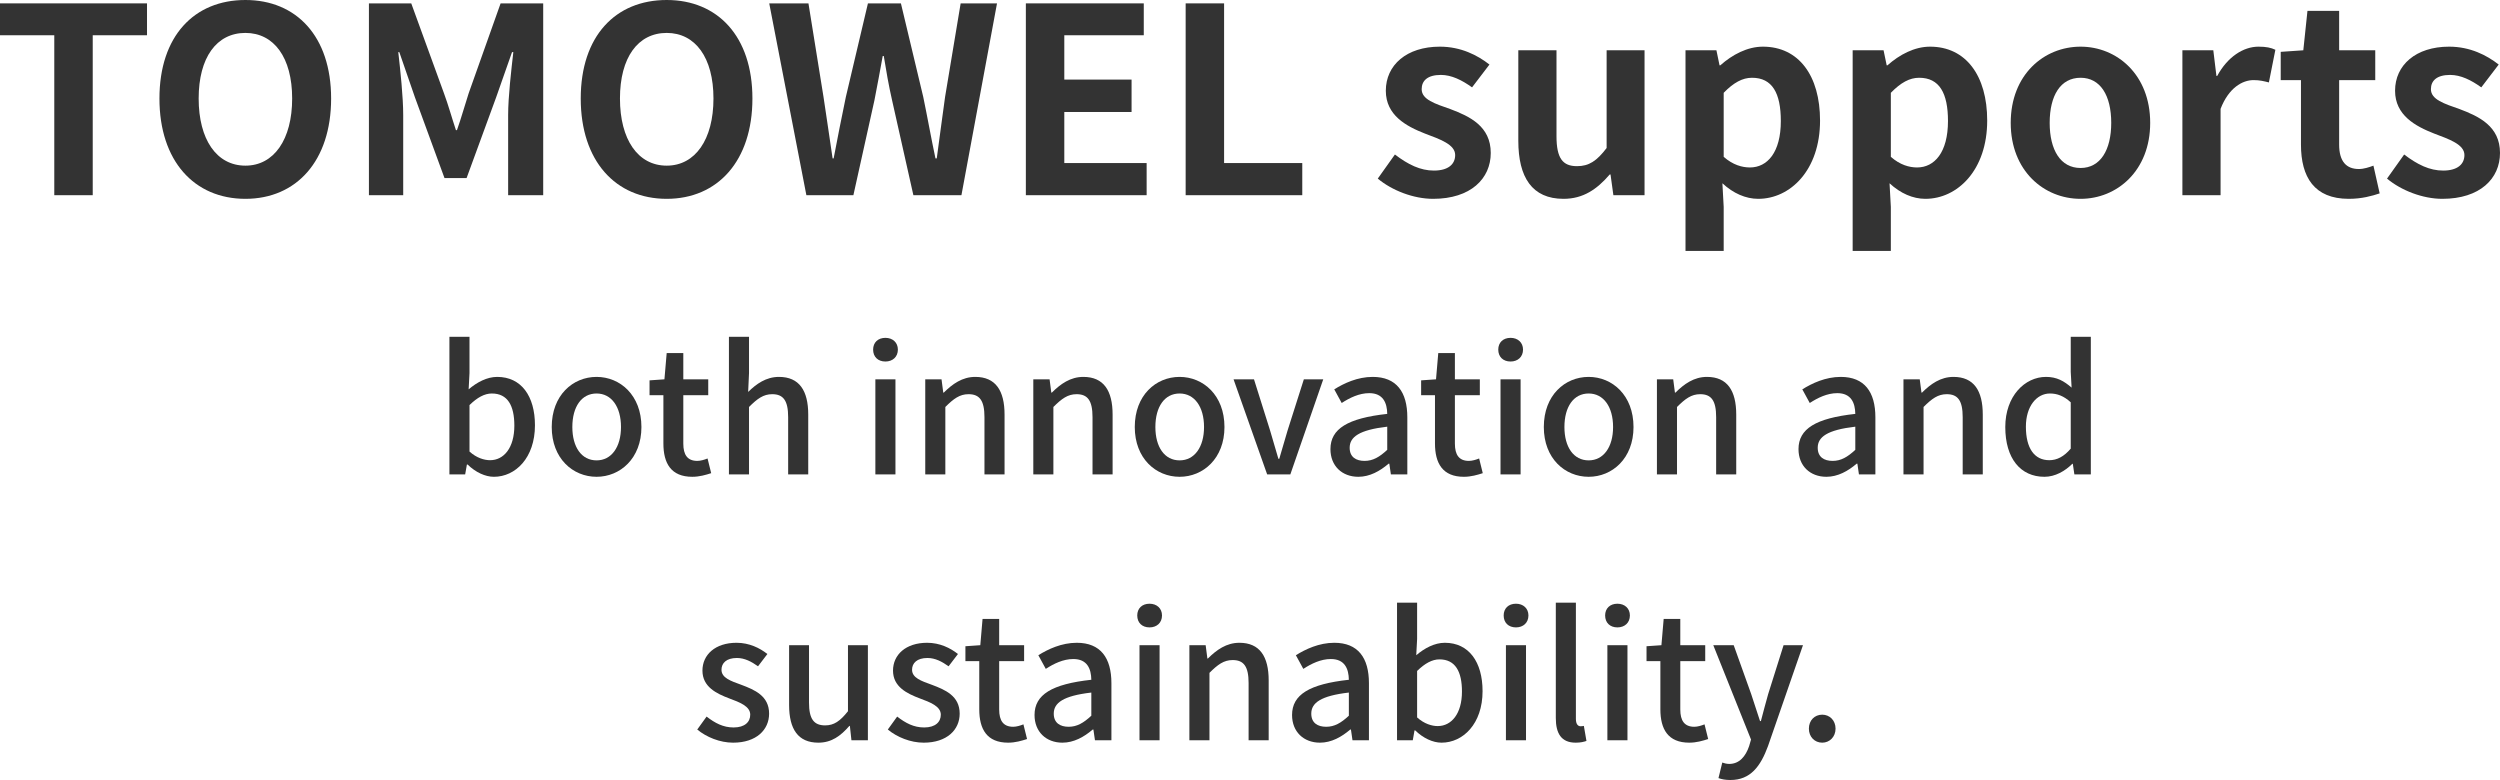 <svg width="375" height="117" viewBox="0 0 375 117" fill="none" xmlns="http://www.w3.org/2000/svg">
<path d="M8.143 29.28V5.288H0V0.506H22.051V5.288H13.909V29.28H8.143Z" fill="#333333"/>
<path d="M36.812 29.825C29.137 29.825 23.916 24.147 23.916 14.776C23.916 5.405 29.137 0 36.812 0C44.448 0 49.668 5.444 49.668 14.776C49.668 24.147 44.448 29.825 36.812 29.825ZM36.812 24.847C41.097 24.847 43.824 20.92 43.824 14.776C43.824 8.632 41.097 4.938 36.812 4.938C32.487 4.938 29.799 8.632 29.799 14.776C29.799 20.92 32.487 24.847 36.812 24.847Z" fill="#333333"/>
<path d="M55.338 29.28V0.506H61.688L66.597 13.998C67.26 15.787 67.766 17.654 68.39 19.52H68.545C69.208 17.654 69.714 15.787 70.299 13.998L75.091 0.506H81.48V29.28H76.221V17.265C76.221 14.543 76.688 10.538 77 7.816H76.805L74.428 14.582L69.987 26.714H66.675L62.234 14.582L59.896 7.816H59.741C60.052 10.538 60.481 14.543 60.481 17.265V29.28H55.338Z" fill="#333333"/>
<path d="M100.007 29.825C92.332 29.825 87.111 24.147 87.111 14.776C87.111 5.405 92.332 0 100.007 0C107.643 0 112.863 5.444 112.863 14.776C112.863 24.147 107.643 29.825 100.007 29.825ZM100.007 24.847C104.292 24.847 107.02 20.92 107.02 14.776C107.02 8.632 104.292 4.938 100.007 4.938C95.682 4.938 92.994 8.632 92.994 14.776C92.994 20.92 95.682 24.847 100.007 24.847Z" fill="#333333"/>
<path d="M120.956 29.28L115.385 0.506H121.268L123.527 14.543C123.995 17.576 124.424 20.648 124.891 23.759H125.047C125.631 20.648 126.255 17.576 126.878 14.543L130.19 0.506H135.137L138.488 14.543C139.111 17.537 139.657 20.648 140.319 23.759H140.514C140.903 20.648 141.371 17.576 141.761 14.543L144.098 0.506H149.552L144.215 29.28H137.007L133.813 15.048C133.306 12.832 132.917 10.577 132.566 8.399H132.41C132.021 10.577 131.592 12.832 131.164 15.048L128.008 29.28H120.956Z" fill="#333333"/>
<path d="M153.878 29.28V0.506H171.566V5.288H159.645V11.938H169.735V16.798H159.645V24.459H171.995V29.28H153.878Z" fill="#333333"/>
<path d="M177.848 29.28V0.506H183.614V24.459H195.341V29.28H177.848Z" fill="#333333"/>
<path d="M214.964 29.825C212.042 29.825 208.808 28.58 206.666 26.791L209.237 23.175C211.224 24.692 213.055 25.586 215.081 25.586C217.263 25.586 218.276 24.614 218.276 23.253C218.276 21.659 215.977 20.881 213.717 20.026C210.951 18.937 207.873 17.304 207.873 13.61C207.873 9.76 210.99 6.999 215.977 6.999C219.133 6.999 221.626 8.282 223.418 9.682L220.808 13.104C219.289 12.015 217.73 11.238 216.133 11.238C214.146 11.238 213.25 12.093 213.25 13.376C213.25 14.932 215.237 15.554 217.574 16.37C220.457 17.459 223.613 18.937 223.613 22.942C223.613 26.791 220.613 29.825 214.964 29.825Z" fill="#333333"/>
<path d="M234.526 29.825C229.812 29.825 227.747 26.597 227.747 21.114V7.544H233.474V20.415C233.474 23.759 234.409 24.925 236.552 24.925C238.344 24.925 239.513 24.147 240.994 22.203V7.544H246.682V29.28H242.007L241.578 26.169H241.461C239.552 28.386 237.487 29.825 234.526 29.825Z" fill="#333333"/>
<path d="M252.826 37.64V7.544H257.463L257.93 9.799H258.047C259.839 8.205 262.099 6.999 264.436 6.999C269.813 6.999 273.007 11.354 273.007 18.081C273.007 25.547 268.527 29.825 263.735 29.825C261.865 29.825 259.995 29.008 258.359 27.491L258.553 31.03V37.64H252.826ZM262.488 25.119C265.099 25.119 267.125 22.864 267.125 18.159C267.125 13.96 265.839 11.665 262.8 11.665C261.359 11.665 260.034 12.404 258.553 13.921V23.525C259.917 24.731 261.32 25.119 262.488 25.119Z" fill="#333333"/>
<path d="M277.899 37.64V7.544H282.535L283.003 9.799H283.12C284.912 8.205 287.171 6.999 289.509 6.999C294.885 6.999 298.08 11.354 298.08 18.081C298.08 25.547 293.6 29.825 288.808 29.825C286.938 29.825 285.068 29.008 283.431 27.491L283.626 31.03V37.64H277.899ZM287.561 25.119C290.171 25.119 292.197 22.864 292.197 18.159C292.197 13.96 290.912 11.665 287.873 11.665C286.431 11.665 285.107 12.404 283.626 13.921V23.525C284.99 24.731 286.392 25.119 287.561 25.119Z" fill="#333333"/>
<path d="M312.088 29.825C306.595 29.825 301.608 25.625 301.608 18.431C301.608 11.199 306.595 6.999 312.088 6.999C317.543 6.999 322.529 11.199 322.529 18.431C322.529 25.625 317.543 29.825 312.088 29.825ZM312.088 25.197C315.049 25.197 316.685 22.514 316.685 18.431C316.685 14.31 315.049 11.665 312.088 11.665C309.088 11.665 307.452 14.31 307.452 18.431C307.452 22.514 309.088 25.197 312.088 25.197Z" fill="#333333"/>
<path d="M327.359 29.28V7.544H331.996L332.463 11.393H332.58C334.138 8.516 336.515 6.999 338.775 6.999C339.943 6.999 340.645 7.155 341.307 7.466L340.333 12.365C339.554 12.171 338.969 12.015 338.034 12.015C336.359 12.015 334.294 13.182 333.086 16.332V29.28H327.359Z" fill="#333333"/>
<path d="M352.314 29.825C347.132 29.825 345.145 26.558 345.145 21.698V12.015H342.107V7.777L345.496 7.544L346.119 1.633H350.872V7.544H356.288V12.015H350.872V21.698C350.872 24.186 351.924 25.353 353.833 25.353C354.574 25.353 355.392 25.081 356.015 24.847L356.95 29.008C355.781 29.397 354.262 29.825 352.314 29.825Z" fill="#333333"/>
<path d="M366.351 29.825C363.429 29.825 360.195 28.58 358.053 26.791L360.624 23.175C362.611 24.692 364.442 25.586 366.468 25.586C368.65 25.586 369.663 24.614 369.663 23.253C369.663 21.659 367.364 20.881 365.104 20.026C362.338 18.937 359.26 17.304 359.26 13.61C359.26 9.76 362.377 6.999 367.364 6.999C370.52 6.999 373.013 8.282 374.805 9.682L372.195 13.104C370.675 12.015 369.117 11.238 367.52 11.238C365.533 11.238 364.637 12.093 364.637 13.376C364.637 14.932 366.624 15.554 368.961 16.37C371.844 17.459 375 18.937 375 22.942C375 26.791 372 29.825 366.351 29.825Z" fill="#333333"/>
<path d="M74.088 71.519C72.789 71.519 71.334 70.845 70.14 69.678H70.036L69.776 71.156H67.412V50.521H70.425V55.965L70.296 58.402C71.542 57.339 73.049 56.535 74.581 56.535C78.191 56.535 80.243 59.413 80.243 63.794C80.243 68.693 77.308 71.519 74.088 71.519ZM73.516 69.03C75.568 69.03 77.152 67.19 77.152 63.846C77.152 60.864 76.165 59.024 73.776 59.024C72.685 59.024 71.594 59.62 70.425 60.761V67.734C71.49 68.693 72.633 69.03 73.516 69.03Z" fill="#333333"/>
<path d="M89.487 71.519C85.929 71.519 82.76 68.771 82.76 64.053C82.76 59.283 85.929 56.535 89.487 56.535C93.019 56.535 96.214 59.283 96.214 64.053C96.214 68.771 93.019 71.519 89.487 71.519ZM89.487 69.056C91.721 69.056 93.149 67.06 93.149 64.053C93.149 61.02 91.721 59.024 89.487 59.024C87.228 59.024 85.851 61.02 85.851 64.053C85.851 67.06 87.228 69.056 89.487 69.056Z" fill="#333333"/>
<path d="M103.847 71.519C100.652 71.519 99.509 69.497 99.509 66.516V59.283H97.431V57.054L99.665 56.898L100.003 52.958H102.496V56.898H106.236V59.283H102.496V66.542C102.496 68.227 103.12 69.134 104.6 69.134C105.094 69.134 105.691 68.953 106.132 68.771L106.678 70.975C105.873 71.234 104.912 71.519 103.847 71.519Z" fill="#333333"/>
<path d="M109.34 71.156V50.521H112.353V55.965L112.223 58.791C113.443 57.598 114.898 56.535 116.846 56.535C119.885 56.535 121.235 58.583 121.235 62.187V71.156H118.223V62.575C118.223 60.087 117.495 59.128 115.833 59.128C114.508 59.128 113.599 59.802 112.353 61.046V71.156H109.34Z" fill="#333333"/>
<path d="M131.305 71.156V56.898H134.318V71.156H131.305ZM132.812 54.228C131.695 54.228 130.968 53.528 130.968 52.44C130.968 51.377 131.695 50.677 132.812 50.677C133.903 50.677 134.682 51.377 134.682 52.44C134.682 53.528 133.903 54.228 132.812 54.228Z" fill="#333333"/>
<path d="M138.788 71.156V56.898H141.229L141.489 58.894H141.567C142.865 57.598 144.346 56.535 146.294 56.535C149.333 56.535 150.683 58.583 150.683 62.187V71.156H147.67V62.575C147.67 60.087 146.943 59.128 145.281 59.128C143.956 59.128 143.047 59.802 141.801 61.046V71.156H138.788Z" fill="#333333"/>
<path d="M154.995 71.156V56.898H157.437L157.697 58.894H157.775C159.073 57.598 160.554 56.535 162.502 56.535C165.541 56.535 166.891 58.583 166.891 62.187V71.156H163.878V62.575C163.878 60.087 163.151 59.128 161.489 59.128C160.164 59.128 159.255 59.802 158.008 61.046V71.156H154.995Z" fill="#333333"/>
<path d="M176.943 71.519C173.385 71.519 170.216 68.771 170.216 64.053C170.216 59.283 173.385 56.535 176.943 56.535C180.476 56.535 183.67 59.283 183.67 64.053C183.67 68.771 180.476 71.519 176.943 71.519ZM176.943 69.056C179.177 69.056 180.606 67.06 180.606 64.053C180.606 61.02 179.177 59.024 176.943 59.024C174.684 59.024 173.307 61.02 173.307 64.053C173.307 67.06 174.684 69.056 176.943 69.056Z" fill="#333333"/>
<path d="M190.072 71.156L185.033 56.898H188.098L190.513 64.572C190.929 65.971 191.345 67.423 191.76 68.823H191.89C192.306 67.423 192.721 65.971 193.137 64.572L195.578 56.898H198.487L193.552 71.156H190.072Z" fill="#333333"/>
<path d="M203.749 71.519C201.307 71.519 199.567 69.886 199.567 67.371C199.567 64.312 202.164 62.731 208.086 62.083C208.06 60.424 207.463 58.972 205.385 58.972C203.879 58.972 202.45 59.672 201.255 60.45L200.138 58.402C201.593 57.495 203.619 56.535 205.905 56.535C209.463 56.535 211.099 58.791 211.099 62.601V71.156H208.632L208.398 69.549H208.294C206.995 70.663 205.463 71.519 203.749 71.519ZM204.684 69.134C205.93 69.134 206.917 68.564 208.086 67.475V64.001C203.853 64.494 202.45 65.557 202.45 67.164C202.45 68.564 203.411 69.134 204.684 69.134Z" fill="#333333"/>
<path d="M219.584 71.519C216.39 71.519 215.247 69.497 215.247 66.516V59.283H213.169V57.054L215.403 56.898L215.74 52.958H218.234V56.898H221.974V59.283H218.234V66.542C218.234 68.227 218.857 69.134 220.337 69.134C220.831 69.134 221.428 68.953 221.87 68.771L222.415 70.975C221.61 71.234 220.649 71.519 219.584 71.519Z" fill="#333333"/>
<path d="M225.077 71.156V56.898H228.09V71.156H225.077ZM226.584 54.228C225.467 54.228 224.739 53.528 224.739 52.44C224.739 51.377 225.467 50.677 226.584 50.677C227.674 50.677 228.454 51.377 228.454 52.44C228.454 53.528 227.674 54.228 226.584 54.228Z" fill="#333333"/>
<path d="M238.3 71.519C234.741 71.519 231.573 68.771 231.573 64.053C231.573 59.283 234.741 56.535 238.3 56.535C241.832 56.535 245.027 59.283 245.027 64.053C245.027 68.771 241.832 71.519 238.3 71.519ZM238.3 69.056C240.533 69.056 241.962 67.06 241.962 64.053C241.962 61.02 240.533 59.024 238.3 59.024C236.04 59.024 234.663 61.02 234.663 64.053C234.663 67.06 236.04 69.056 238.3 69.056Z" fill="#333333"/>
<path d="M248.539 71.156V56.898H250.981L251.24 58.894H251.318C252.617 57.598 254.097 56.535 256.045 56.535C259.084 56.535 260.435 58.583 260.435 62.187V71.156H257.422V62.575C257.422 60.087 256.695 59.128 255.032 59.128C253.708 59.128 252.799 59.802 251.552 61.046V71.156H248.539Z" fill="#333333"/>
<path d="M273.957 71.519C271.516 71.519 269.775 69.886 269.775 67.371C269.775 64.312 272.373 62.731 278.295 62.083C278.269 60.424 277.671 58.972 275.593 58.972C274.087 58.972 272.658 59.672 271.464 60.45L270.347 58.402C271.801 57.495 273.827 56.535 276.113 56.535C279.671 56.535 281.308 58.791 281.308 62.601V71.156H278.84L278.606 69.549H278.502C277.204 70.663 275.671 71.519 273.957 71.519ZM274.892 69.134C276.139 69.134 277.126 68.564 278.295 67.475V64.001C274.061 64.494 272.658 65.557 272.658 67.164C272.658 68.564 273.619 69.134 274.892 69.134Z" fill="#333333"/>
<path d="M285.52 71.156V56.898H287.962L288.221 58.894H288.299C289.598 57.598 291.078 56.535 293.026 56.535C296.065 56.535 297.416 58.583 297.416 62.187V71.156H294.403V62.575C294.403 60.087 293.676 59.128 292.013 59.128C290.689 59.128 289.78 59.802 288.533 61.046V71.156H285.52Z" fill="#333333"/>
<path d="M306.663 71.519C303.079 71.519 300.793 68.771 300.793 64.053C300.793 59.413 303.728 56.535 306.897 56.535C308.533 56.535 309.598 57.157 310.741 58.143L310.611 55.784V50.521H313.624V71.156H311.156L310.922 69.575H310.845C309.754 70.663 308.273 71.519 306.663 71.519ZM307.39 69.03C308.559 69.03 309.598 68.486 310.611 67.293V60.346C309.572 59.387 308.559 59.024 307.494 59.024C305.494 59.024 303.884 60.942 303.884 64.001C303.884 67.242 305.156 69.03 307.39 69.03Z" fill="#333333"/>
<path d="M109.964 111.401C107.99 111.401 105.964 110.571 104.587 109.43L105.99 107.486C107.262 108.471 108.483 109.119 110.042 109.119C111.73 109.119 112.535 108.29 112.535 107.201C112.535 105.931 110.925 105.335 109.392 104.764C107.47 104.038 105.366 103.027 105.366 100.591C105.366 98.206 107.288 96.417 110.483 96.417C112.379 96.417 113.964 97.195 115.106 98.102L113.704 99.943C112.717 99.243 111.704 98.698 110.535 98.698C108.951 98.698 108.223 99.476 108.223 100.461C108.223 101.679 109.6 102.146 111.184 102.716C113.184 103.468 115.366 104.375 115.366 107.046C115.366 109.456 113.47 111.401 109.964 111.401Z" fill="#333333"/>
<path d="M122.755 111.401C119.716 111.401 118.365 109.379 118.365 105.749V96.78H121.352V105.386C121.352 107.849 122.079 108.808 123.768 108.808C125.092 108.808 126.001 108.186 127.196 106.683V96.78H130.183V111.038H127.715L127.482 108.886H127.404C126.105 110.39 124.729 111.401 122.755 111.401Z" fill="#333333"/>
<path d="M138.549 111.401C136.575 111.401 134.549 110.571 133.173 109.43L134.575 107.486C135.848 108.471 137.069 109.119 138.627 109.119C140.315 109.119 141.121 108.29 141.121 107.201C141.121 105.931 139.51 105.335 137.978 104.764C136.056 104.038 133.952 103.027 133.952 100.591C133.952 98.206 135.874 96.417 139.069 96.417C140.965 96.417 142.549 97.195 143.692 98.102L142.289 99.943C141.302 99.243 140.289 98.698 139.121 98.698C137.536 98.698 136.809 99.476 136.809 100.461C136.809 101.679 138.186 102.146 139.77 102.716C141.77 103.468 143.952 104.375 143.952 107.046C143.952 109.456 142.056 111.401 138.549 111.401Z" fill="#333333"/>
<path d="M151.227 111.401C148.033 111.401 146.89 109.379 146.89 106.397V99.165H144.812V96.936L147.046 96.78L147.383 92.84H149.877V96.78H153.617V99.165H149.877V106.423C149.877 108.108 150.5 109.016 151.981 109.016C152.474 109.016 153.071 108.834 153.513 108.653L154.058 110.856C153.253 111.115 152.292 111.401 151.227 111.401Z" fill="#333333"/>
<path d="M159.361 111.401C156.92 111.401 155.18 109.767 155.18 107.253C155.18 104.194 157.777 102.613 163.699 101.965C163.673 100.306 163.075 98.854 160.997 98.854C159.491 98.854 158.063 99.554 156.868 100.331L155.751 98.284C157.205 97.376 159.231 96.417 161.517 96.417C165.075 96.417 166.712 98.672 166.712 102.483V111.038H164.244L164.01 109.43H163.906C162.608 110.545 161.075 111.401 159.361 111.401ZM160.296 109.016C161.543 109.016 162.53 108.445 163.699 107.357V103.883C159.465 104.375 158.063 105.438 158.063 107.046C158.063 108.445 159.024 109.016 160.296 109.016Z" fill="#333333"/>
<path d="M170.924 111.038V96.78H173.937V111.038H170.924ZM172.431 94.11C171.314 94.11 170.587 93.41 170.587 92.321C170.587 91.258 171.314 90.558 172.431 90.558C173.522 90.558 174.301 91.258 174.301 92.321C174.301 93.41 173.522 94.11 172.431 94.11Z" fill="#333333"/>
<path d="M178.407 111.038V96.78H180.848L181.108 98.776H181.186C182.485 97.48 183.965 96.417 185.913 96.417C188.952 96.417 190.302 98.465 190.302 102.068V111.038H187.29V102.457C187.29 99.969 186.562 99.009 184.9 99.009C183.575 99.009 182.666 99.683 181.42 100.928V111.038H178.407Z" fill="#333333"/>
<path d="M197.991 111.401C195.55 111.401 193.809 109.767 193.809 107.253C193.809 104.194 196.407 102.613 202.329 101.965C202.303 100.306 201.705 98.854 199.627 98.854C198.121 98.854 196.692 99.554 195.498 100.331L194.381 98.284C195.835 97.376 197.861 96.417 200.147 96.417C203.705 96.417 205.341 98.672 205.341 102.483V111.038H202.874L202.64 109.43H202.536C201.238 110.545 199.705 111.401 197.991 111.401ZM198.926 109.016C200.173 109.016 201.16 108.445 202.329 107.357V103.883C198.095 104.375 196.692 105.438 196.692 107.046C196.692 108.445 197.653 109.016 198.926 109.016Z" fill="#333333"/>
<path d="M216.229 111.401C214.931 111.401 213.476 110.727 212.281 109.56H212.177L211.918 111.038H209.554V90.403H212.567V95.847L212.437 98.284C213.684 97.221 215.19 96.417 216.723 96.417C220.333 96.417 222.385 99.294 222.385 103.676C222.385 108.575 219.45 111.401 216.229 111.401ZM215.658 108.912C217.71 108.912 219.294 107.071 219.294 103.727C219.294 100.746 218.307 98.906 215.918 98.906C214.827 98.906 213.736 99.502 212.567 100.643V107.616C213.632 108.575 214.775 108.912 215.658 108.912Z" fill="#333333"/>
<path d="M225.889 111.038V96.78H228.902V111.038H225.889ZM227.395 94.11C226.278 94.11 225.551 93.41 225.551 92.321C225.551 91.258 226.278 90.558 227.395 90.558C228.486 90.558 229.265 91.258 229.265 92.321C229.265 93.41 228.486 94.11 227.395 94.11Z" fill="#333333"/>
<path d="M236.358 111.401C234.176 111.401 233.371 110.001 233.371 107.694V90.403H236.384V107.849C236.384 108.653 236.722 108.938 237.085 108.938C237.215 108.938 237.319 108.938 237.579 108.886L237.968 111.141C237.579 111.271 237.111 111.401 236.358 111.401Z" fill="#333333"/>
<path d="M241.107 111.038V96.78H244.12V111.038H241.107ZM242.614 94.11C241.497 94.11 240.77 93.41 240.77 92.321C240.77 91.258 241.497 90.558 242.614 90.558C243.705 90.558 244.484 91.258 244.484 92.321C244.484 93.41 243.705 94.11 242.614 94.11Z" fill="#333333"/>
<path d="M253.395 111.401C250.2 111.401 249.057 109.379 249.057 106.397V99.165H246.979V96.936L249.213 96.78L249.551 92.84H252.044V96.78H255.784V99.165H252.044V106.423C252.044 108.108 252.668 109.016 254.148 109.016C254.642 109.016 255.239 108.834 255.68 108.653L256.226 110.856C255.421 111.115 254.46 111.401 253.395 111.401Z" fill="#333333"/>
<path d="M259.563 117C258.836 117 258.264 116.896 257.771 116.715L258.342 114.382C258.602 114.485 259.018 114.589 259.381 114.589C260.914 114.589 261.849 113.449 262.368 111.919L262.654 110.934L256.992 96.78H260.056L262.68 104.116C263.121 105.386 263.537 106.812 264.004 108.16H264.134C264.472 106.838 264.861 105.438 265.225 104.116L267.537 96.78H270.446L265.199 111.919C264.082 114.952 262.576 117 259.563 117Z" fill="#333333"/>
<path d="M273.333 111.401C272.19 111.401 271.333 110.519 271.333 109.301C271.333 108.057 272.19 107.201 273.333 107.201C274.45 107.201 275.333 108.057 275.333 109.301C275.333 110.519 274.45 111.401 273.333 111.401Z" fill="#333333"/>
</svg>
